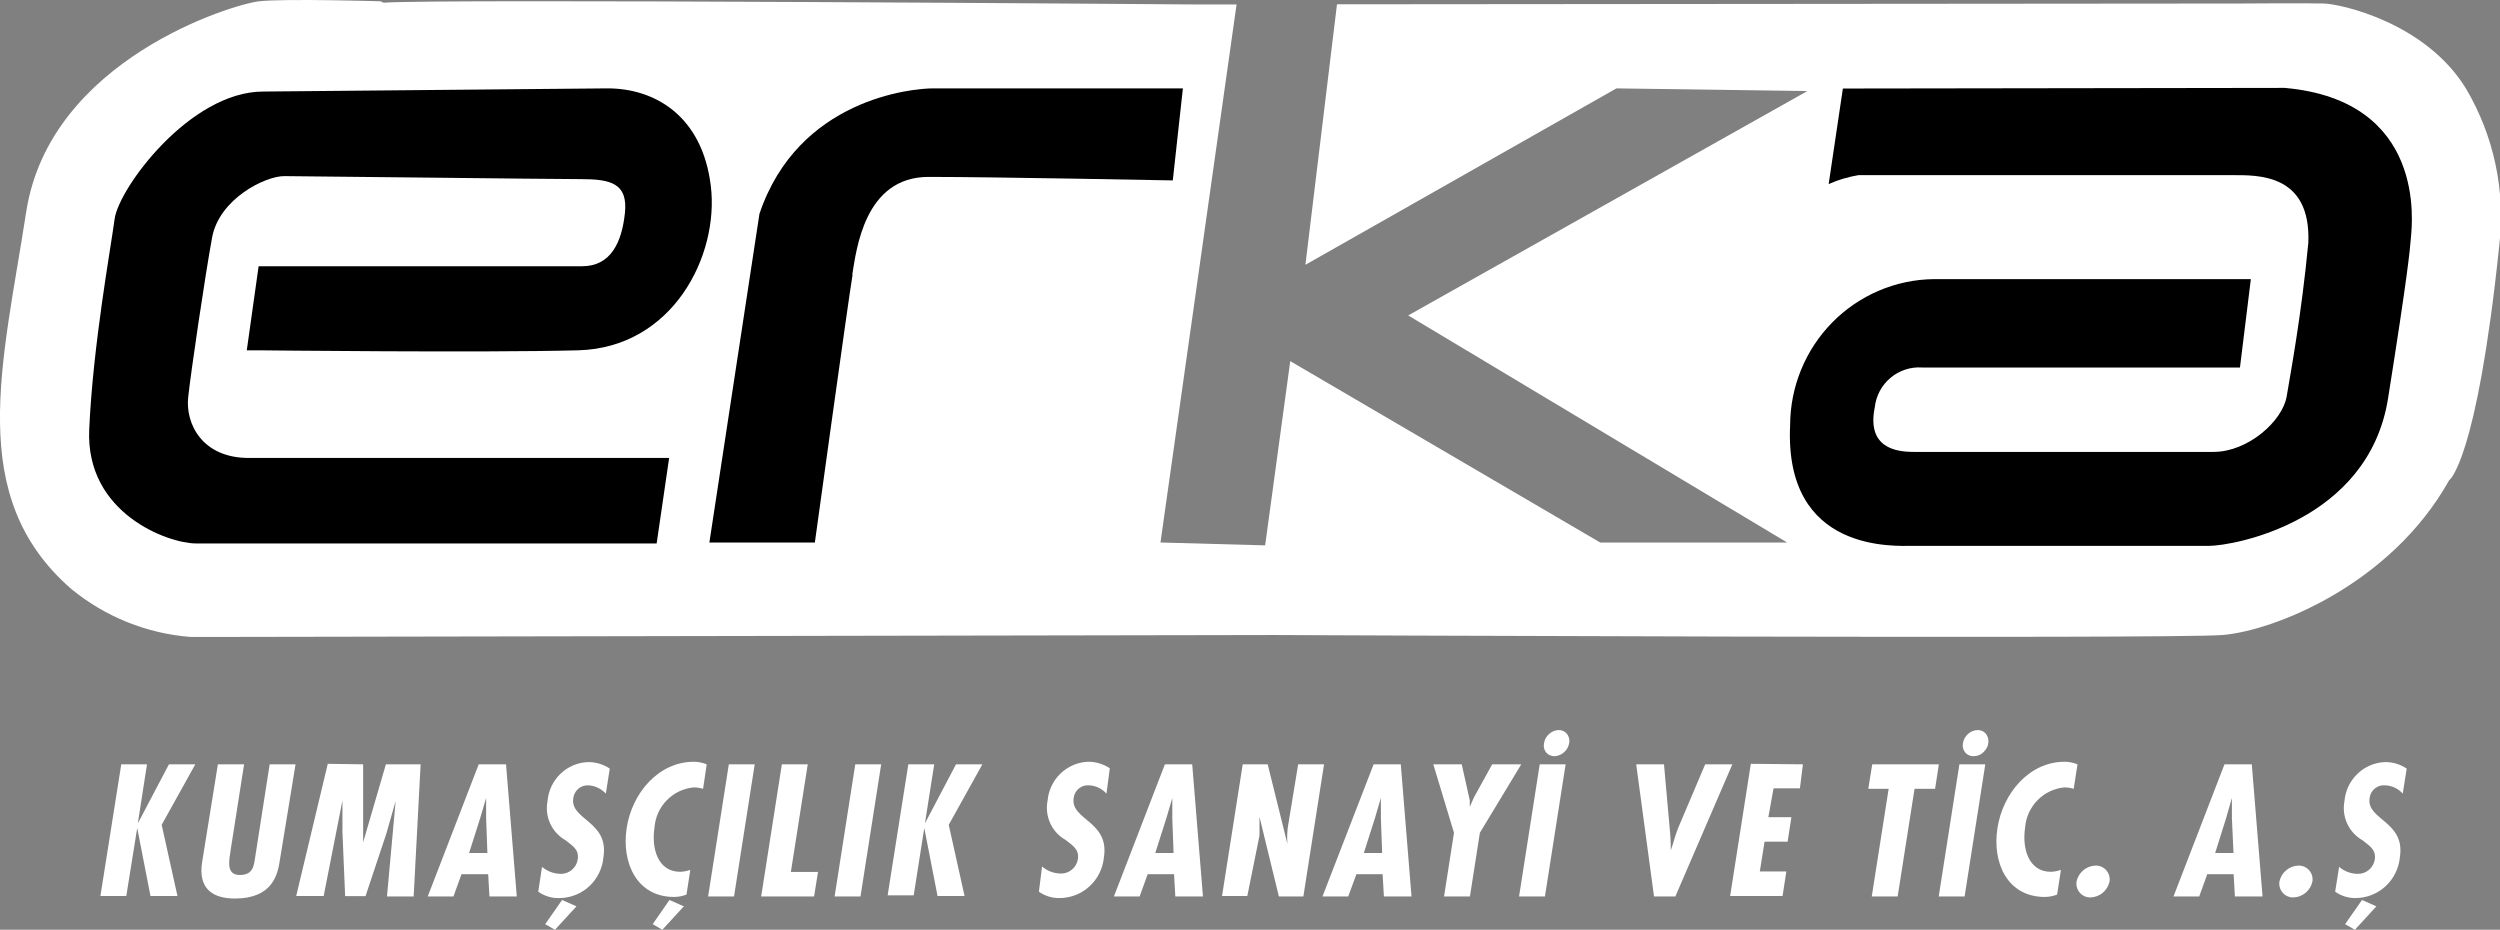 <svg width="121" height="45" viewBox="0 0 121 45" fill="none" xmlns="http://www.w3.org/2000/svg">
<rect x="0" y="0" width="121" height="45" fill="#808080" stroke="none"/>
<path d="M18.416 0.062C18.416 0.062 13.793 -0.077 12.54 0.062C11.287 0.2 2.407 2.875 1.268 10.258C0.13 17.641 -1.704 24.038 3.461 28.515C5.101 29.855 7.105 30.661 9.208 30.827H11.073L61.715 30.735C61.715 30.735 105.082 30.935 107.565 30.735C110.049 30.534 115.712 28.307 118.539 23.244C118.539 23.244 119.869 22.373 120.961 11.915C121.277 9.265 120.713 6.585 119.357 4.293C117.4 1.087 113.289 0.193 112.479 0.17C111.669 0.146 108.482 0.17 108.482 0.17L64.71 0.208L63.182 12.816L78.236 4.277L87.475 4.408L68.157 15.267L86.497 26.257H77.449L62.448 17.479L61.233 26.396L56.167 26.257L59.85 0.216H57.825C57.825 0.216 21.022 -0.069 18.569 0.131" fill="white"/>
<path d="M29.406 4.277C31.698 4.277 33.991 5.611 34.403 8.994C34.816 12.377 32.554 16.832 27.984 16.955C23.414 17.078 12.533 16.955 12.533 16.955H11.944L12.517 12.886H28.175C29.551 12.886 30.093 11.753 30.246 10.312C30.399 8.871 29.551 8.67 28.129 8.67C26.708 8.67 14.672 8.524 13.755 8.524C12.838 8.524 10.607 9.618 10.263 11.506C9.919 13.394 9.254 17.903 9.109 19.213C8.964 20.523 9.797 22.165 12.036 22.165H32.386L31.782 26.303H9.483C8.154 26.303 4.134 24.862 4.318 20.785C4.501 16.708 5.349 12.084 5.548 10.597C5.747 9.109 9.193 4.431 12.739 4.431L29.406 4.277Z" fill="black"/>
<path d="M41.266 13.287C41.067 14.458 39.439 26.257 39.439 26.257H34.334L36.757 10.35C38.637 4.771 44.169 4.277 45.163 4.277H57.252L56.763 8.732C56.763 8.732 48.051 8.562 44.941 8.562C41.831 8.562 41.449 12.107 41.25 13.287" fill="black"/>
<path d="M110.577 4.254C117.454 4.863 116.744 10.82 116.69 11.483C116.637 12.146 116.53 13.31 115.582 19.282C114.634 25.255 108.07 26.419 106.924 26.419H92.603C91.724 26.419 86.344 26.781 86.642 20.577C86.648 18.715 87.38 16.93 88.68 15.608C89.98 14.286 91.743 13.532 93.589 13.51H108.941L108.414 17.787H93.031C92.476 17.748 91.928 17.927 91.501 18.286C91.073 18.645 90.8 19.157 90.739 19.714C90.341 21.679 91.77 21.872 92.618 21.872H107.138C108.804 21.872 110.477 20.377 110.676 19.182C110.875 17.988 111.387 15.267 111.723 11.753C111.86 8.4 109.277 8.477 108.055 8.477H89.951C89.454 8.559 88.969 8.704 88.507 8.909L89.195 4.285L110.577 4.254Z" fill="black"/>
<path d="M27.9 43.867L26.861 45L26.387 44.73L27.205 43.559L27.9 43.867Z" fill="white"/>
<path d="M33.097 43.867L32.057 45L31.591 44.73L32.401 43.559L33.097 43.867Z" fill="white"/>
<path d="M115.016 43.867L113.977 45L113.503 44.73L114.321 43.559L115.016 43.867Z" fill="white"/>
<path d="M75.249 36.6C75.171 36.602 75.094 36.588 75.023 36.557C74.951 36.527 74.888 36.481 74.836 36.422C74.786 36.362 74.751 36.291 74.732 36.215C74.714 36.139 74.713 36.06 74.729 35.983C74.752 35.802 74.842 35.637 74.981 35.521C75.108 35.403 75.275 35.337 75.447 35.336C75.516 35.334 75.584 35.346 75.647 35.373C75.71 35.399 75.767 35.439 75.814 35.49C75.912 35.597 75.964 35.738 75.959 35.883C75.947 36.069 75.868 36.244 75.737 36.376C75.607 36.507 75.433 36.587 75.249 36.6Z" fill="white"/>
<path d="M95.522 36.6C95.446 36.602 95.37 36.588 95.3 36.557C95.23 36.527 95.167 36.48 95.117 36.422C95.068 36.362 95.032 36.291 95.013 36.215C94.993 36.139 94.989 36.06 95.003 35.983C95.03 35.804 95.119 35.64 95.255 35.521C95.384 35.401 95.553 35.335 95.729 35.336C95.797 35.335 95.865 35.348 95.928 35.375C95.991 35.401 96.048 35.44 96.095 35.49C96.19 35.598 96.242 35.738 96.241 35.883C96.239 35.977 96.219 36.07 96.18 36.156C96.142 36.242 96.087 36.32 96.019 36.384C95.956 36.453 95.879 36.507 95.793 36.544C95.708 36.581 95.615 36.6 95.522 36.6Z" fill="white"/>
<path d="M7.114 36.993L6.671 39.852L8.177 36.993H9.453L7.825 39.921L8.589 43.366H7.283L6.641 40.075L6.113 43.366H4.86L5.869 36.993H7.114Z" fill="white"/>
<path d="M11.814 36.993L11.165 41.131C11.096 41.617 10.92 42.349 11.6 42.349C12.28 42.349 12.288 41.879 12.364 41.401L13.052 36.993H14.305L13.541 41.655C13.442 42.333 13.182 43.489 11.371 43.489C10.209 43.489 9.598 42.942 9.781 41.74L10.546 36.993H11.814Z" fill="white"/>
<path d="M17.576 36.993V40.769L18.677 36.993H20.358L20.021 43.389H18.73L19.15 38.765L18.7 40.345L17.691 43.374H16.705L16.575 40.291V38.865V38.742L15.666 43.366H14.336L15.864 36.969L17.576 36.993Z" fill="white"/>
<path d="M24.492 36.993L25.012 43.389H23.689L23.628 42.31H22.337L21.947 43.389H20.702L23.17 36.993H24.492ZM23.529 39.605V38.619L23.246 39.582L22.704 41.285H23.59L23.529 39.605Z" fill="white"/>
<path d="M29.322 38.411C29.102 38.17 28.797 38.026 28.473 38.01C28.296 38.001 28.122 38.061 27.987 38.177C27.852 38.293 27.767 38.456 27.747 38.634C27.579 39.682 29.482 39.744 29.207 41.478C29.163 42.018 28.919 42.523 28.525 42.891C28.13 43.259 27.613 43.464 27.075 43.466C26.709 43.479 26.35 43.37 26.051 43.158L26.234 41.956C26.487 42.171 26.805 42.291 27.136 42.295C27.333 42.299 27.526 42.231 27.677 42.104C27.829 41.977 27.93 41.798 27.961 41.601C28.045 41.108 27.686 40.923 27.373 40.669C27.047 40.485 26.787 40.202 26.63 39.86C26.473 39.518 26.428 39.135 26.502 38.765C26.544 38.266 26.765 37.8 27.124 37.454C27.483 37.108 27.954 36.905 28.45 36.885C28.828 36.879 29.198 36.989 29.513 37.201L29.322 38.411Z" fill="white"/>
<path d="M34.029 38.179C33.88 38.133 33.726 38.11 33.57 38.11C33.074 38.157 32.611 38.38 32.264 38.74C31.916 39.101 31.708 39.574 31.675 40.075C31.53 41.031 31.82 42.195 32.921 42.195C33.087 42.189 33.252 42.158 33.41 42.102L33.227 43.297C33.034 43.373 32.829 43.412 32.623 43.412C30.819 43.412 30.078 41.763 30.33 40.083C30.582 38.403 31.859 36.869 33.586 36.869C33.798 36.872 34.008 36.913 34.205 36.993L34.029 38.179Z" fill="white"/>
<path d="M36.528 36.993L35.527 43.389H34.273L35.275 36.993H36.528Z" fill="white"/>
<path d="M39.095 36.993L38.278 42.202H39.592L39.401 43.389H36.841L37.842 36.993H39.095Z" fill="white"/>
<path d="M42.649 36.993L41.648 43.389H40.395L41.395 36.993H42.649Z" fill="white"/>
<path d="M45.216 36.993L44.766 39.852L46.271 36.993H47.547L45.919 39.921L46.684 43.366H45.377L44.735 40.075L44.223 43.335H42.962L43.963 36.993H45.216Z" fill="white"/>
<path d="M53.554 38.411C53.34 38.174 53.044 38.031 52.728 38.01C52.545 37.99 52.361 38.045 52.218 38.163C52.075 38.279 51.983 38.449 51.964 38.634C51.804 39.682 53.699 39.744 53.431 41.478C53.384 42.019 53.138 42.522 52.743 42.889C52.347 43.257 51.83 43.463 51.292 43.466C50.931 43.475 50.578 43.367 50.283 43.158L50.436 41.94C50.688 42.156 51.007 42.276 51.337 42.279C51.536 42.284 51.729 42.217 51.882 42.089C52.035 41.962 52.137 41.783 52.17 41.586C52.247 41.093 51.888 40.908 51.574 40.653C51.248 40.47 50.988 40.187 50.831 39.845C50.675 39.503 50.63 39.119 50.703 38.75C50.747 38.252 50.969 37.786 51.327 37.44C51.686 37.094 52.156 36.892 52.652 36.869C53.029 36.864 53.4 36.974 53.714 37.185L53.554 38.411Z" fill="white"/>
<path d="M57.703 36.993L58.223 43.389H56.885L56.824 42.31H55.548L55.158 43.389H53.913L56.381 36.993H57.703ZM56.74 39.605V38.619L56.458 39.582L55.915 41.285H56.801L56.74 39.605Z" fill="white"/>
<path d="M61.356 36.993L62.311 40.846C62.285 40.522 62.3 40.195 62.357 39.875L62.831 36.993H64.084L63.083 43.389H61.898L60.959 39.536V40.183V40.445L60.37 43.366H59.147L60.148 36.993H61.356Z" fill="white"/>
<path d="M67.798 36.993L68.317 43.389H66.98L66.919 42.31H65.651L65.253 43.389H64.008L66.484 36.993H67.798ZM66.835 39.605V38.619L66.552 39.582L66.01 41.285H66.896L66.835 39.605Z" fill="white"/>
<path d="M70.748 36.993L71.137 38.734V39.05L71.351 38.572L72.222 36.993H73.629L71.626 40.307L71.145 43.389H69.892L70.373 40.307L69.372 36.993H70.748Z" fill="white"/>
<path d="M75.776 36.993L74.775 43.389H73.522L74.523 36.993H75.776Z" fill="white"/>
<path d="M80.537 36.993L80.812 40.075C80.849 40.436 80.867 40.799 80.865 41.162C80.995 40.792 81.079 40.43 81.232 40.052L82.531 36.993H83.846L81.087 43.389H80.055L79.192 36.993H80.537Z" fill="white"/>
<path d="M87.261 36.993L87.116 38.156H85.84L85.588 39.551H86.704L86.52 40.738H85.405L85.175 42.179H86.459L86.276 43.366H83.739L84.74 36.969L87.261 36.993Z" fill="white"/>
<path d="M93.841 36.993L93.658 38.179H92.664L91.847 43.389H90.593L91.411 38.179H90.425L90.616 36.993H93.841Z" fill="white"/>
<path d="M96.088 36.993L95.087 43.389H93.834L94.835 36.993H96.088Z" fill="white"/>
<path d="M100.367 38.179C100.219 38.133 100.064 38.11 99.909 38.11C99.413 38.158 98.951 38.382 98.604 38.742C98.257 39.102 98.047 39.575 98.013 40.075C97.868 41.031 98.166 42.195 99.259 42.195C99.426 42.189 99.591 42.158 99.748 42.102L99.565 43.297C99.375 43.372 99.173 43.411 98.969 43.412C97.158 43.412 96.416 41.763 96.676 40.083C96.936 38.403 98.205 36.869 99.932 36.869C100.144 36.871 100.354 36.913 100.551 36.993L100.367 38.179Z" fill="white"/>
<path d="M102.102 42.665C102.056 42.879 101.939 43.072 101.772 43.212C101.604 43.351 101.395 43.43 101.177 43.435C101.08 43.438 100.984 43.419 100.895 43.379C100.806 43.34 100.727 43.282 100.663 43.208C100.599 43.135 100.552 43.048 100.524 42.954C100.497 42.86 100.49 42.762 100.505 42.665C100.551 42.45 100.667 42.258 100.835 42.118C101.003 41.978 101.212 41.9 101.429 41.894C101.526 41.892 101.623 41.911 101.711 41.95C101.8 41.99 101.88 42.048 101.944 42.121C102.008 42.195 102.055 42.282 102.082 42.376C102.11 42.469 102.116 42.568 102.102 42.665Z" fill="white"/>
<path d="M108.987 36.993L109.507 43.389H108.169L108.108 42.31H106.832L106.442 43.389H105.197L107.665 36.993H108.987ZM108.024 39.605V38.619L107.749 39.582L107.214 41.285H108.101L108.024 39.605Z" fill="white"/>
<path d="M111.922 42.665C111.875 42.879 111.759 43.072 111.591 43.212C111.424 43.351 111.214 43.43 110.997 43.435C110.9 43.438 110.804 43.419 110.715 43.379C110.626 43.34 110.547 43.282 110.483 43.208C110.419 43.135 110.371 43.048 110.344 42.954C110.317 42.86 110.31 42.762 110.324 42.665C110.371 42.45 110.487 42.258 110.655 42.118C110.822 41.978 111.032 41.9 111.249 41.894C111.346 41.892 111.442 41.911 111.531 41.95C111.62 41.99 111.699 42.048 111.763 42.121C111.827 42.195 111.875 42.282 111.902 42.376C111.929 42.469 111.936 42.568 111.922 42.665Z" fill="white"/>
<path d="M116.293 38.411C116.186 38.291 116.056 38.194 115.912 38.125C115.768 38.057 115.611 38.017 115.452 38.01C115.269 37.99 115.085 38.045 114.942 38.163C114.798 38.279 114.707 38.449 114.688 38.634C114.527 39.682 116.423 39.744 116.155 41.478C116.108 42.019 115.862 42.522 115.466 42.889C115.071 43.257 114.553 43.463 114.015 43.466C113.66 43.472 113.313 43.364 113.022 43.158L113.213 41.956C113.462 42.171 113.779 42.291 114.107 42.295C114.305 42.3 114.499 42.232 114.652 42.105C114.805 41.977 114.907 41.799 114.94 41.601C115.016 41.108 114.657 40.923 114.344 40.669C114.019 40.484 113.759 40.201 113.603 39.859C113.446 39.517 113.401 39.135 113.473 38.765C113.517 38.266 113.74 37.799 114.1 37.453C114.46 37.107 114.932 36.905 115.429 36.885C115.804 36.879 116.172 36.989 116.484 37.201L116.293 38.411Z" fill="white"/>
</svg>
